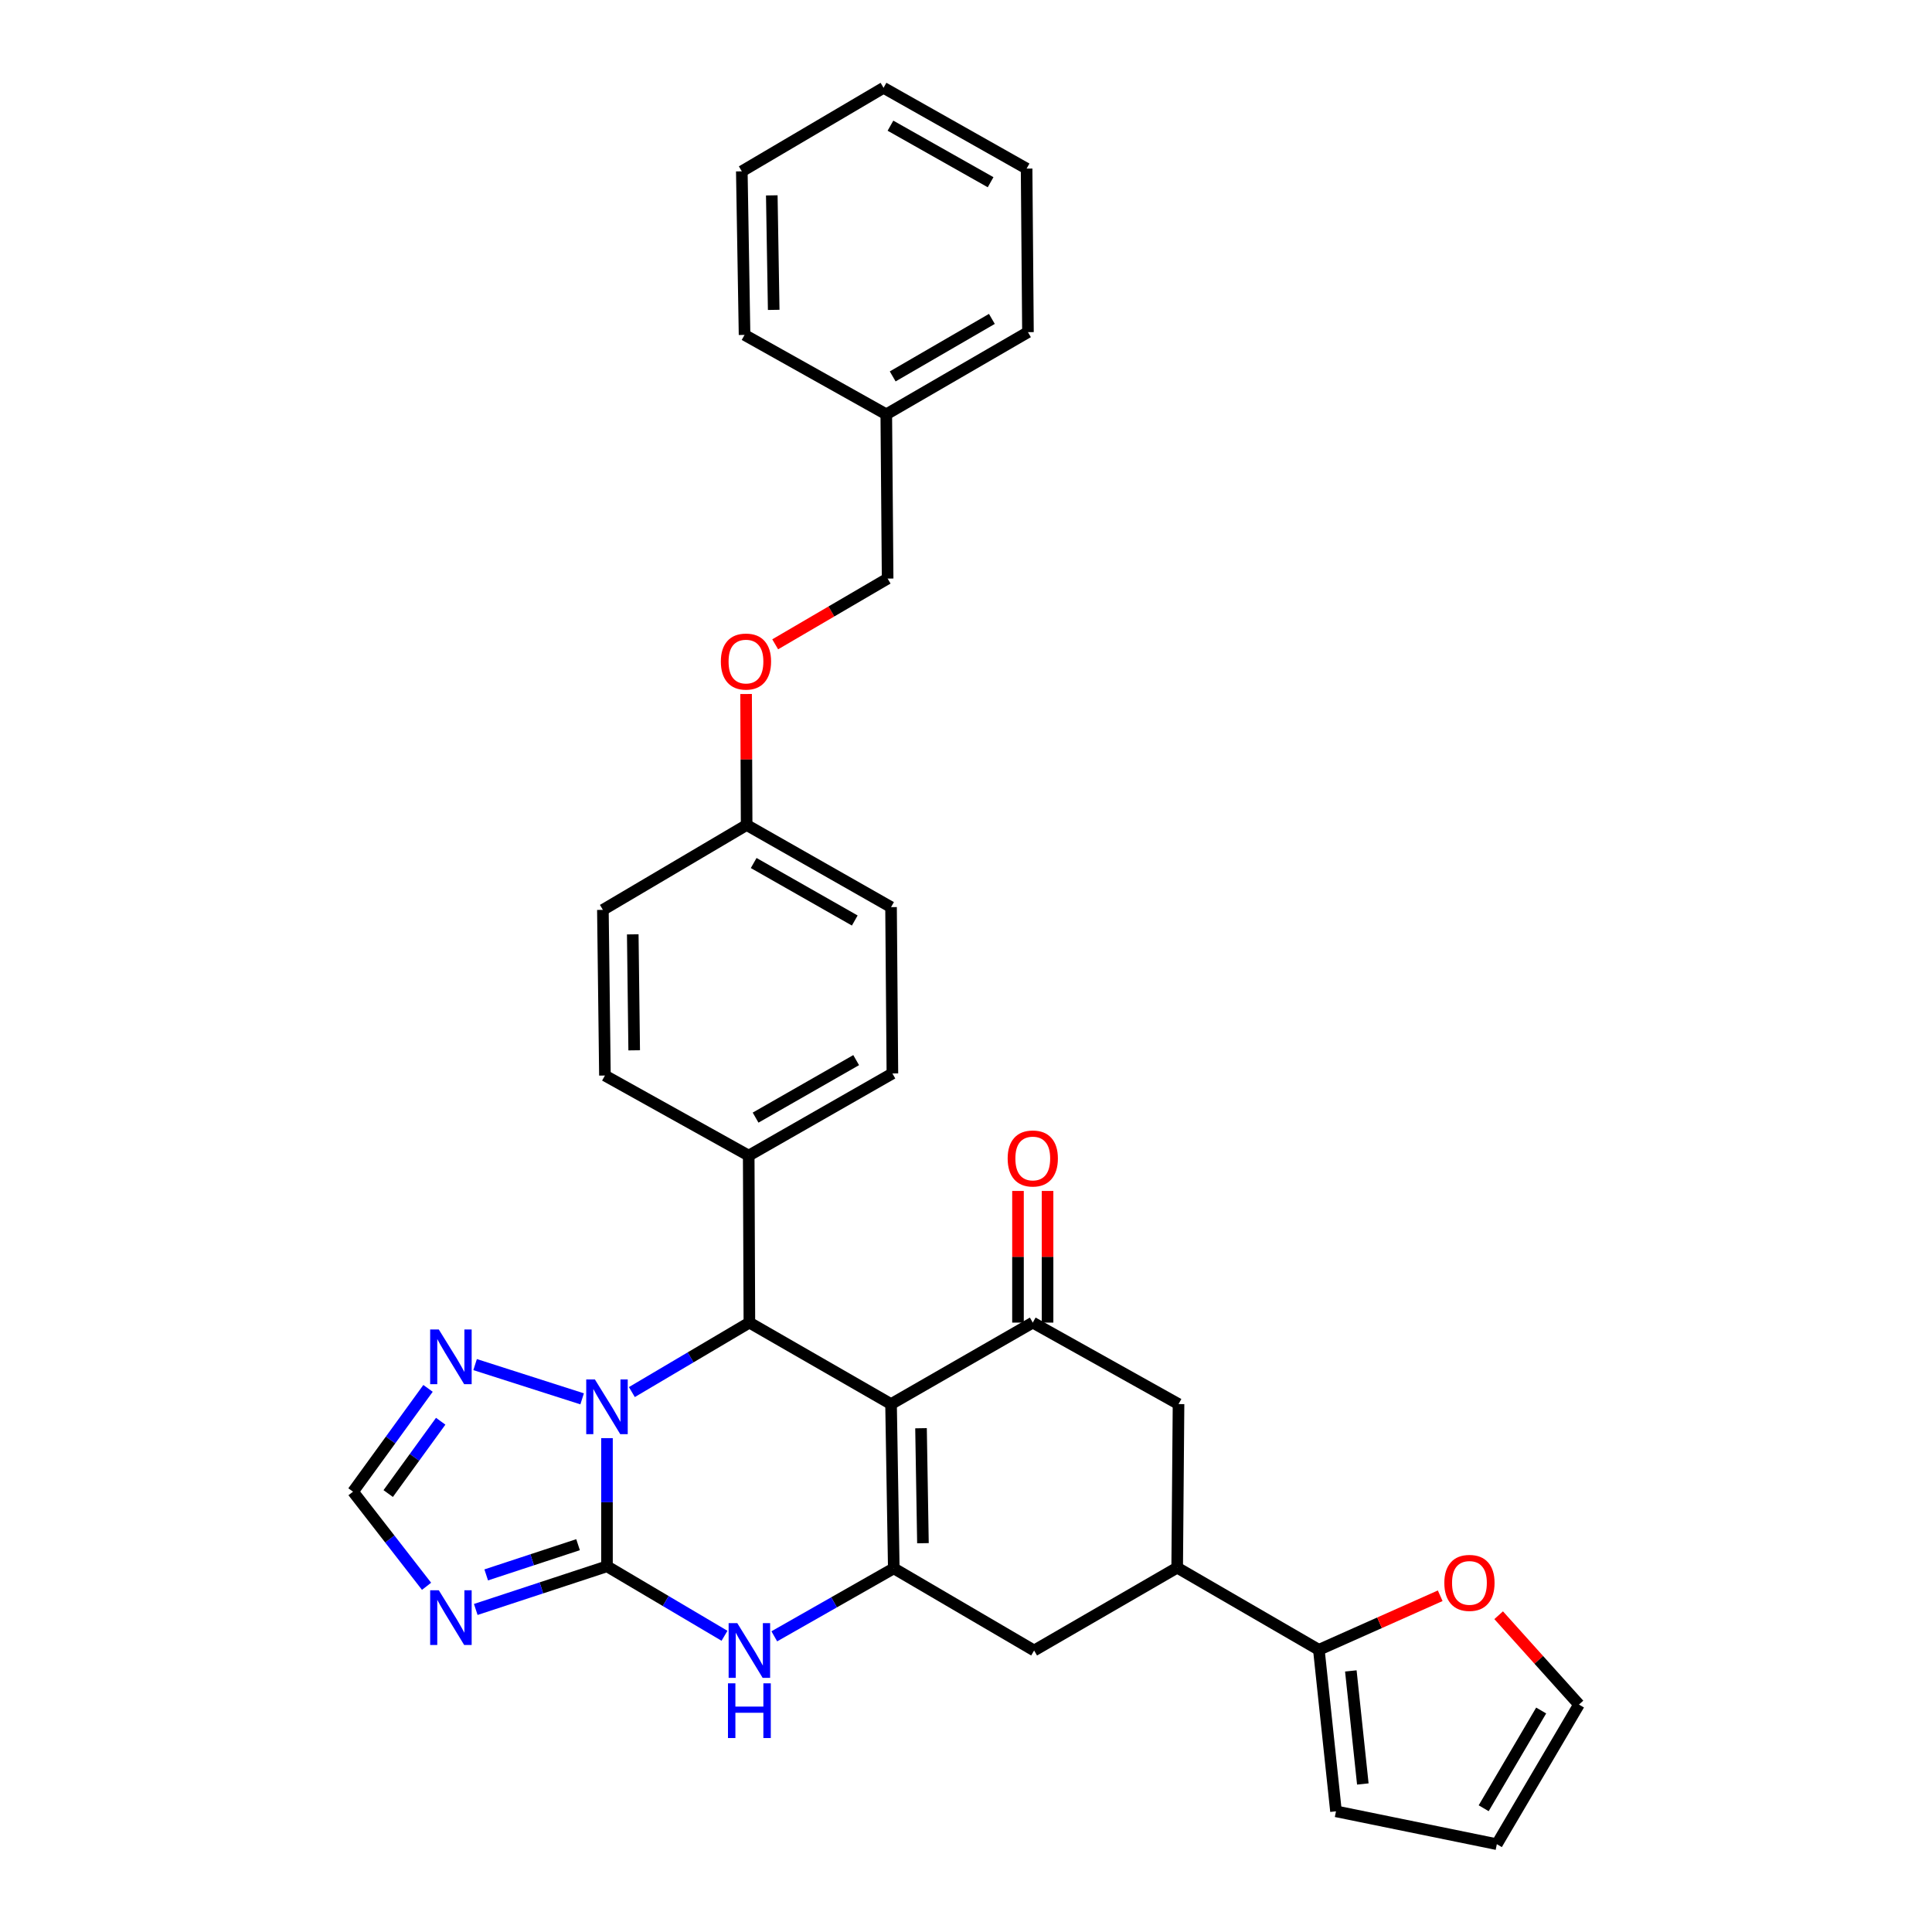 <?xml version='1.0' encoding='iso-8859-1'?>
<svg version='1.1' baseProfile='full'
              xmlns='http://www.w3.org/2000/svg'
                      xmlns:rdkit='http://www.rdkit.org/xml'
                      xmlns:xlink='http://www.w3.org/1999/xlink'
                  xml:space='preserve'
width='1000px' height='1000px' viewBox='0 0 1000 1000'>
<!-- END OF HEADER -->
<rect style='opacity:1.0;fill:#FFFFFF;stroke:none' width='1000' height='1000' x='0' y='0'> </rect>
<path class='bond-2' d='M 461.204,726.75 L 462.624,811.774' style='fill:none;fill-rule:evenodd;stroke:#000000;stroke-width:6px;stroke-linecap:butt;stroke-linejoin:miter;stroke-opacity:1' />
<path class='bond-2' d='M 476.719,739.248 L 477.713,798.764' style='fill:none;fill-rule:evenodd;stroke:#000000;stroke-width:6px;stroke-linecap:butt;stroke-linejoin:miter;stroke-opacity:1' />
<path class='bond-3' d='M 461.204,726.75 L 387.879,684.578' style='fill:none;fill-rule:evenodd;stroke:#000000;stroke-width:6px;stroke-linecap:butt;stroke-linejoin:miter;stroke-opacity:1' />
<path class='bond-6' d='M 461.204,726.75 L 534.562,684.578' style='fill:none;fill-rule:evenodd;stroke:#000000;stroke-width:6px;stroke-linecap:butt;stroke-linejoin:miter;stroke-opacity:1' />
<path class='bond-0' d='M 314.172,810.711 L 314.172,777.544' style='fill:none;fill-rule:evenodd;stroke:#000000;stroke-width:6px;stroke-linecap:butt;stroke-linejoin:miter;stroke-opacity:1' />
<path class='bond-0' d='M 314.172,777.544 L 314.172,744.377' style='fill:none;fill-rule:evenodd;stroke:#0000FF;stroke-width:6px;stroke-linecap:butt;stroke-linejoin:miter;stroke-opacity:1' />
<path class='bond-5' d='M 314.172,810.711 L 280.215,821.883' style='fill:none;fill-rule:evenodd;stroke:#000000;stroke-width:6px;stroke-linecap:butt;stroke-linejoin:miter;stroke-opacity:1' />
<path class='bond-5' d='M 280.215,821.883 L 246.257,833.056' style='fill:none;fill-rule:evenodd;stroke:#0000FF;stroke-width:6px;stroke-linecap:butt;stroke-linejoin:miter;stroke-opacity:1' />
<path class='bond-5' d='M 299.202,799.525 L 275.431,807.346' style='fill:none;fill-rule:evenodd;stroke:#000000;stroke-width:6px;stroke-linecap:butt;stroke-linejoin:miter;stroke-opacity:1' />
<path class='bond-5' d='M 275.431,807.346 L 251.661,815.167' style='fill:none;fill-rule:evenodd;stroke:#0000FF;stroke-width:6px;stroke-linecap:butt;stroke-linejoin:miter;stroke-opacity:1' />
<path class='bond-33' d='M 314.172,810.711 L 344.585,828.694' style='fill:none;fill-rule:evenodd;stroke:#000000;stroke-width:6px;stroke-linecap:butt;stroke-linejoin:miter;stroke-opacity:1' />
<path class='bond-33' d='M 344.585,828.694 L 374.998,846.678' style='fill:none;fill-rule:evenodd;stroke:#0000FF;stroke-width:6px;stroke-linecap:butt;stroke-linejoin:miter;stroke-opacity:1' />
<path class='bond-1' d='M 327.053,720.538 L 357.466,702.558' style='fill:none;fill-rule:evenodd;stroke:#0000FF;stroke-width:6px;stroke-linecap:butt;stroke-linejoin:miter;stroke-opacity:1' />
<path class='bond-1' d='M 357.466,702.558 L 387.879,684.578' style='fill:none;fill-rule:evenodd;stroke:#000000;stroke-width:6px;stroke-linecap:butt;stroke-linejoin:miter;stroke-opacity:1' />
<path class='bond-7' d='M 301.312,724.038 L 245.914,706.312' style='fill:none;fill-rule:evenodd;stroke:#0000FF;stroke-width:6px;stroke-linecap:butt;stroke-linejoin:miter;stroke-opacity:1' />
<path class='bond-4' d='M 462.624,811.774 L 431.696,829.367' style='fill:none;fill-rule:evenodd;stroke:#000000;stroke-width:6px;stroke-linecap:butt;stroke-linejoin:miter;stroke-opacity:1' />
<path class='bond-4' d='M 431.696,829.367 L 400.769,846.961' style='fill:none;fill-rule:evenodd;stroke:#0000FF;stroke-width:6px;stroke-linecap:butt;stroke-linejoin:miter;stroke-opacity:1' />
<path class='bond-10' d='M 462.624,811.774 L 535.259,854.294' style='fill:none;fill-rule:evenodd;stroke:#000000;stroke-width:6px;stroke-linecap:butt;stroke-linejoin:miter;stroke-opacity:1' />
<path class='bond-13' d='M 387.879,684.578 L 387.531,598.143' style='fill:none;fill-rule:evenodd;stroke:#000000;stroke-width:6px;stroke-linecap:butt;stroke-linejoin:miter;stroke-opacity:1' />
<path class='bond-35' d='M 220.783,821.065 L 201.754,796.579' style='fill:none;fill-rule:evenodd;stroke:#0000FF;stroke-width:6px;stroke-linecap:butt;stroke-linejoin:miter;stroke-opacity:1' />
<path class='bond-35' d='M 201.754,796.579 L 182.725,772.093' style='fill:none;fill-rule:evenodd;stroke:#000000;stroke-width:6px;stroke-linecap:butt;stroke-linejoin:miter;stroke-opacity:1' />
<path class='bond-12' d='M 534.562,684.578 L 610.004,726.75' style='fill:none;fill-rule:evenodd;stroke:#000000;stroke-width:6px;stroke-linecap:butt;stroke-linejoin:miter;stroke-opacity:1' />
<path class='bond-15' d='M 542.214,684.578 L 542.214,650.505' style='fill:none;fill-rule:evenodd;stroke:#000000;stroke-width:6px;stroke-linecap:butt;stroke-linejoin:miter;stroke-opacity:1' />
<path class='bond-15' d='M 542.214,650.505 L 542.214,616.432' style='fill:none;fill-rule:evenodd;stroke:#FF0000;stroke-width:6px;stroke-linecap:butt;stroke-linejoin:miter;stroke-opacity:1' />
<path class='bond-15' d='M 526.91,684.578 L 526.91,650.505' style='fill:none;fill-rule:evenodd;stroke:#000000;stroke-width:6px;stroke-linecap:butt;stroke-linejoin:miter;stroke-opacity:1' />
<path class='bond-15' d='M 526.91,650.505 L 526.91,616.432' style='fill:none;fill-rule:evenodd;stroke:#FF0000;stroke-width:6px;stroke-linecap:butt;stroke-linejoin:miter;stroke-opacity:1' />
<path class='bond-8' d='M 221.546,718.621 L 202.136,745.357' style='fill:none;fill-rule:evenodd;stroke:#0000FF;stroke-width:6px;stroke-linecap:butt;stroke-linejoin:miter;stroke-opacity:1' />
<path class='bond-8' d='M 202.136,745.357 L 182.725,772.093' style='fill:none;fill-rule:evenodd;stroke:#000000;stroke-width:6px;stroke-linecap:butt;stroke-linejoin:miter;stroke-opacity:1' />
<path class='bond-8' d='M 228.107,735.633 L 214.52,754.348' style='fill:none;fill-rule:evenodd;stroke:#0000FF;stroke-width:6px;stroke-linecap:butt;stroke-linejoin:miter;stroke-opacity:1' />
<path class='bond-8' d='M 214.52,754.348 L 200.933,773.063' style='fill:none;fill-rule:evenodd;stroke:#000000;stroke-width:6px;stroke-linecap:butt;stroke-linejoin:miter;stroke-opacity:1' />
<path class='bond-9' d='M 609.307,811.425 L 610.004,726.75' style='fill:none;fill-rule:evenodd;stroke:#000000;stroke-width:6px;stroke-linecap:butt;stroke-linejoin:miter;stroke-opacity:1' />
<path class='bond-11' d='M 609.307,811.425 L 682.64,853.937' style='fill:none;fill-rule:evenodd;stroke:#000000;stroke-width:6px;stroke-linecap:butt;stroke-linejoin:miter;stroke-opacity:1' />
<path class='bond-32' d='M 609.307,811.425 L 535.259,854.294' style='fill:none;fill-rule:evenodd;stroke:#000000;stroke-width:6px;stroke-linecap:butt;stroke-linejoin:miter;stroke-opacity:1' />
<path class='bond-14' d='M 682.64,853.937 L 714.044,839.949' style='fill:none;fill-rule:evenodd;stroke:#000000;stroke-width:6px;stroke-linecap:butt;stroke-linejoin:miter;stroke-opacity:1' />
<path class='bond-14' d='M 714.044,839.949 L 745.448,825.962' style='fill:none;fill-rule:evenodd;stroke:#FF0000;stroke-width:6px;stroke-linecap:butt;stroke-linejoin:miter;stroke-opacity:1' />
<path class='bond-16' d='M 682.64,853.937 L 691.507,937.541' style='fill:none;fill-rule:evenodd;stroke:#000000;stroke-width:6px;stroke-linecap:butt;stroke-linejoin:miter;stroke-opacity:1' />
<path class='bond-16' d='M 699.189,864.863 L 705.396,923.386' style='fill:none;fill-rule:evenodd;stroke:#000000;stroke-width:6px;stroke-linecap:butt;stroke-linejoin:miter;stroke-opacity:1' />
<path class='bond-19' d='M 387.531,598.143 L 461.901,555.623' style='fill:none;fill-rule:evenodd;stroke:#000000;stroke-width:6px;stroke-linecap:butt;stroke-linejoin:miter;stroke-opacity:1' />
<path class='bond-19' d='M 391.09,578.479 L 443.149,548.715' style='fill:none;fill-rule:evenodd;stroke:#000000;stroke-width:6px;stroke-linecap:butt;stroke-linejoin:miter;stroke-opacity:1' />
<path class='bond-20' d='M 387.531,598.143 L 313.109,556.694' style='fill:none;fill-rule:evenodd;stroke:#000000;stroke-width:6px;stroke-linecap:butt;stroke-linejoin:miter;stroke-opacity:1' />
<path class='bond-17' d='M 775.701,836.038 L 796.488,859.156' style='fill:none;fill-rule:evenodd;stroke:#FF0000;stroke-width:6px;stroke-linecap:butt;stroke-linejoin:miter;stroke-opacity:1' />
<path class='bond-17' d='M 796.488,859.156 L 817.275,882.275' style='fill:none;fill-rule:evenodd;stroke:#000000;stroke-width:6px;stroke-linecap:butt;stroke-linejoin:miter;stroke-opacity:1' />
<path class='bond-18' d='M 691.507,937.541 L 774.763,954.545' style='fill:none;fill-rule:evenodd;stroke:#000000;stroke-width:6px;stroke-linecap:butt;stroke-linejoin:miter;stroke-opacity:1' />
<path class='bond-36' d='M 817.275,882.275 L 774.763,954.545' style='fill:none;fill-rule:evenodd;stroke:#000000;stroke-width:6px;stroke-linecap:butt;stroke-linejoin:miter;stroke-opacity:1' />
<path class='bond-36' d='M 797.707,885.356 L 767.948,935.945' style='fill:none;fill-rule:evenodd;stroke:#000000;stroke-width:6px;stroke-linecap:butt;stroke-linejoin:miter;stroke-opacity:1' />
<path class='bond-25' d='M 461.901,555.623 L 461.204,469.527' style='fill:none;fill-rule:evenodd;stroke:#000000;stroke-width:6px;stroke-linecap:butt;stroke-linejoin:miter;stroke-opacity:1' />
<path class='bond-24' d='M 313.109,556.694 L 312.055,470.947' style='fill:none;fill-rule:evenodd;stroke:#000000;stroke-width:6px;stroke-linecap:butt;stroke-linejoin:miter;stroke-opacity:1' />
<path class='bond-24' d='M 328.254,543.644 L 327.516,483.621' style='fill:none;fill-rule:evenodd;stroke:#000000;stroke-width:6px;stroke-linecap:butt;stroke-linejoin:miter;stroke-opacity:1' />
<path class='bond-21' d='M 386.18,359.217 L 386.32,393.116' style='fill:none;fill-rule:evenodd;stroke:#FF0000;stroke-width:6px;stroke-linecap:butt;stroke-linejoin:miter;stroke-opacity:1' />
<path class='bond-21' d='M 386.32,393.116 L 386.459,427.016' style='fill:none;fill-rule:evenodd;stroke:#000000;stroke-width:6px;stroke-linecap:butt;stroke-linejoin:miter;stroke-opacity:1' />
<path class='bond-23' d='M 401.234,333.499 L 430.335,316.485' style='fill:none;fill-rule:evenodd;stroke:#FF0000;stroke-width:6px;stroke-linecap:butt;stroke-linejoin:miter;stroke-opacity:1' />
<path class='bond-23' d='M 430.335,316.485 L 459.435,299.471' style='fill:none;fill-rule:evenodd;stroke:#000000;stroke-width:6px;stroke-linecap:butt;stroke-linejoin:miter;stroke-opacity:1' />
<path class='bond-22' d='M 386.459,427.016 L 312.055,470.947' style='fill:none;fill-rule:evenodd;stroke:#000000;stroke-width:6px;stroke-linecap:butt;stroke-linejoin:miter;stroke-opacity:1' />
<path class='bond-34' d='M 386.459,427.016 L 461.204,469.527' style='fill:none;fill-rule:evenodd;stroke:#000000;stroke-width:6px;stroke-linecap:butt;stroke-linejoin:miter;stroke-opacity:1' />
<path class='bond-34' d='M 390.105,446.695 L 442.426,476.454' style='fill:none;fill-rule:evenodd;stroke:#000000;stroke-width:6px;stroke-linecap:butt;stroke-linejoin:miter;stroke-opacity:1' />
<path class='bond-26' d='M 459.435,299.471 L 458.738,214.448' style='fill:none;fill-rule:evenodd;stroke:#000000;stroke-width:6px;stroke-linecap:butt;stroke-linejoin:miter;stroke-opacity:1' />
<path class='bond-27' d='M 458.738,214.448 L 532.071,171.927' style='fill:none;fill-rule:evenodd;stroke:#000000;stroke-width:6px;stroke-linecap:butt;stroke-linejoin:miter;stroke-opacity:1' />
<path class='bond-27' d='M 462.061,194.83 L 513.394,165.066' style='fill:none;fill-rule:evenodd;stroke:#000000;stroke-width:6px;stroke-linecap:butt;stroke-linejoin:miter;stroke-opacity:1' />
<path class='bond-28' d='M 458.738,214.448 L 385.379,173.347' style='fill:none;fill-rule:evenodd;stroke:#000000;stroke-width:6px;stroke-linecap:butt;stroke-linejoin:miter;stroke-opacity:1' />
<path class='bond-30' d='M 532.071,171.927 L 531.365,87.261' style='fill:none;fill-rule:evenodd;stroke:#000000;stroke-width:6px;stroke-linecap:butt;stroke-linejoin:miter;stroke-opacity:1' />
<path class='bond-29' d='M 385.379,173.347 L 383.96,88.681' style='fill:none;fill-rule:evenodd;stroke:#000000;stroke-width:6px;stroke-linecap:butt;stroke-linejoin:miter;stroke-opacity:1' />
<path class='bond-29' d='M 400.469,160.391 L 399.475,101.124' style='fill:none;fill-rule:evenodd;stroke:#000000;stroke-width:6px;stroke-linecap:butt;stroke-linejoin:miter;stroke-opacity:1' />
<path class='bond-31' d='M 383.96,88.681 L 457.318,45.455' style='fill:none;fill-rule:evenodd;stroke:#000000;stroke-width:6px;stroke-linecap:butt;stroke-linejoin:miter;stroke-opacity:1' />
<path class='bond-37' d='M 531.365,87.261 L 457.318,45.455' style='fill:none;fill-rule:evenodd;stroke:#000000;stroke-width:6px;stroke-linecap:butt;stroke-linejoin:miter;stroke-opacity:1' />
<path class='bond-37' d='M 512.734,94.317 L 460.901,65.052' style='fill:none;fill-rule:evenodd;stroke:#000000;stroke-width:6px;stroke-linecap:butt;stroke-linejoin:miter;stroke-opacity:1' />
<path  class='atom-2' d='M 307.912 713.993
L 317.192 728.993
Q 318.112 730.473, 319.592 733.153
Q 321.072 735.833, 321.152 735.993
L 321.152 713.993
L 324.912 713.993
L 324.912 742.313
L 321.032 742.313
L 311.072 725.913
Q 309.912 723.993, 308.672 721.793
Q 307.472 719.593, 307.112 718.913
L 307.112 742.313
L 303.432 742.313
L 303.432 713.993
L 307.912 713.993
' fill='#0000FF'/>
<path  class='atom-5' d='M 381.619 840.134
L 390.899 855.134
Q 391.819 856.614, 393.299 859.294
Q 394.779 861.974, 394.859 862.134
L 394.859 840.134
L 398.619 840.134
L 398.619 868.454
L 394.739 868.454
L 384.779 852.054
Q 383.619 850.134, 382.379 847.934
Q 381.179 845.734, 380.819 845.054
L 380.819 868.454
L 377.139 868.454
L 377.139 840.134
L 381.619 840.134
' fill='#0000FF'/>
<path  class='atom-5' d='M 376.799 871.286
L 380.639 871.286
L 380.639 883.326
L 395.119 883.326
L 395.119 871.286
L 398.959 871.286
L 398.959 899.606
L 395.119 899.606
L 395.119 886.526
L 380.639 886.526
L 380.639 899.606
L 376.799 899.606
L 376.799 871.286
' fill='#0000FF'/>
<path  class='atom-6' d='M 227.131 823.129
L 236.411 838.129
Q 237.331 839.609, 238.811 842.289
Q 240.291 844.969, 240.371 845.129
L 240.371 823.129
L 244.131 823.129
L 244.131 851.449
L 240.251 851.449
L 230.291 835.049
Q 229.131 833.129, 227.891 830.929
Q 226.691 828.729, 226.331 828.049
L 226.331 851.449
L 222.651 851.449
L 222.651 823.129
L 227.131 823.129
' fill='#0000FF'/>
<path  class='atom-8' d='M 227.131 688.146
L 236.411 703.146
Q 237.331 704.626, 238.811 707.306
Q 240.291 709.986, 240.371 710.146
L 240.371 688.146
L 244.131 688.146
L 244.131 716.466
L 240.251 716.466
L 230.291 700.066
Q 229.131 698.146, 227.891 695.946
Q 226.691 693.746, 226.331 693.066
L 226.331 716.466
L 222.651 716.466
L 222.651 688.146
L 227.131 688.146
' fill='#0000FF'/>
<path  class='atom-15' d='M 747.581 819.302
Q 747.581 812.502, 750.941 808.702
Q 754.301 804.902, 760.581 804.902
Q 766.861 804.902, 770.221 808.702
Q 773.581 812.502, 773.581 819.302
Q 773.581 826.182, 770.181 830.102
Q 766.781 833.982, 760.581 833.982
Q 754.341 833.982, 750.941 830.102
Q 747.581 826.222, 747.581 819.302
M 760.581 830.782
Q 764.901 830.782, 767.221 827.902
Q 769.581 824.982, 769.581 819.302
Q 769.581 813.742, 767.221 810.942
Q 764.901 808.102, 760.581 808.102
Q 756.261 808.102, 753.901 810.902
Q 751.581 813.702, 751.581 819.302
Q 751.581 825.022, 753.901 827.902
Q 756.261 830.782, 760.581 830.782
' fill='#FF0000'/>
<path  class='atom-16' d='M 521.562 599.626
Q 521.562 592.826, 524.922 589.026
Q 528.282 585.226, 534.562 585.226
Q 540.842 585.226, 544.202 589.026
Q 547.562 592.826, 547.562 599.626
Q 547.562 606.506, 544.162 610.426
Q 540.762 614.306, 534.562 614.306
Q 528.322 614.306, 524.922 610.426
Q 521.562 606.546, 521.562 599.626
M 534.562 611.106
Q 538.882 611.106, 541.202 608.226
Q 543.562 605.306, 543.562 599.626
Q 543.562 594.066, 541.202 591.266
Q 538.882 588.426, 534.562 588.426
Q 530.242 588.426, 527.882 591.226
Q 525.562 594.026, 525.562 599.626
Q 525.562 605.346, 527.882 608.226
Q 530.242 611.106, 534.562 611.106
' fill='#FF0000'/>
<path  class='atom-22' d='M 373.111 342.42
Q 373.111 335.62, 376.471 331.82
Q 379.831 328.02, 386.111 328.02
Q 392.391 328.02, 395.751 331.82
Q 399.111 335.62, 399.111 342.42
Q 399.111 349.3, 395.711 353.22
Q 392.311 357.1, 386.111 357.1
Q 379.871 357.1, 376.471 353.22
Q 373.111 349.34, 373.111 342.42
M 386.111 353.9
Q 390.431 353.9, 392.751 351.02
Q 395.111 348.1, 395.111 342.42
Q 395.111 336.86, 392.751 334.06
Q 390.431 331.22, 386.111 331.22
Q 381.791 331.22, 379.431 334.02
Q 377.111 336.82, 377.111 342.42
Q 377.111 348.14, 379.431 351.02
Q 381.791 353.9, 386.111 353.9
' fill='#FF0000'/>
</svg>

